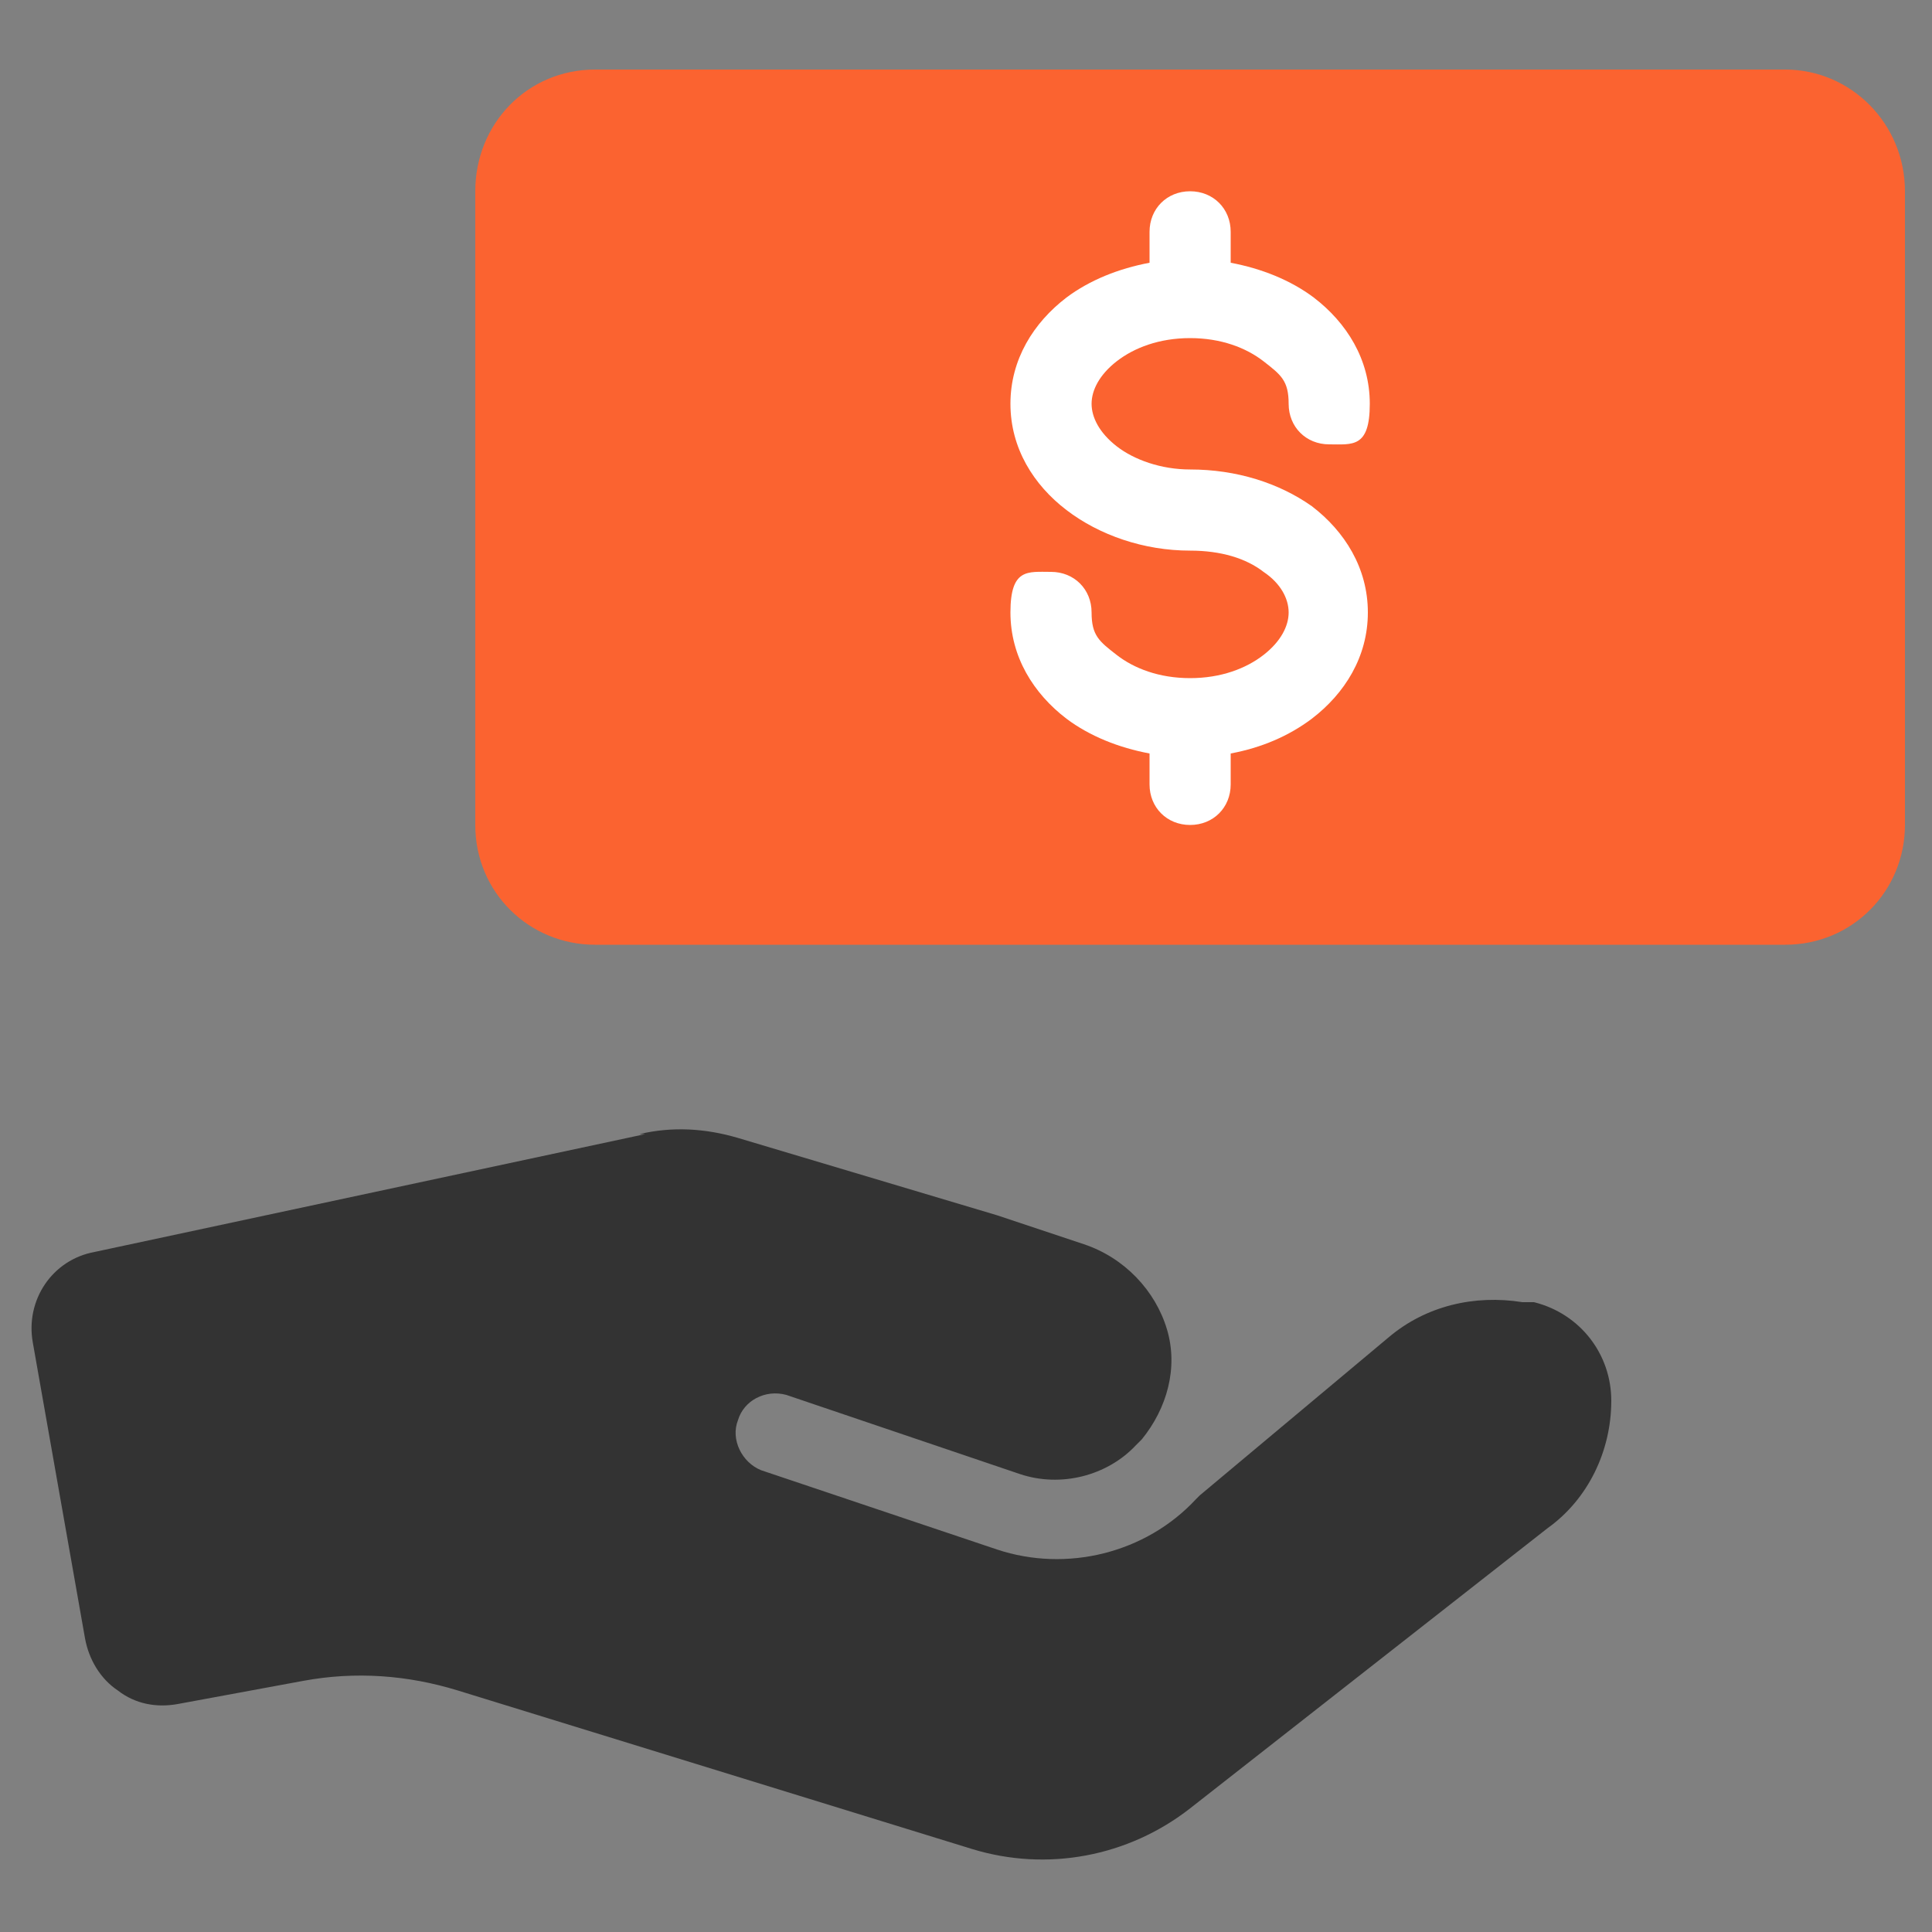 <?xml version="1.0" encoding="UTF-8"?>
<svg id="Capa_1" xmlns="http://www.w3.org/2000/svg" version="1.1" viewBox="0 0 100 100">
  <rect x="0" y="0" width="100" height="100" fill="#808080" stroke="none"/>
  <!-- Generator: Adobe Illustrator 29.4.0, SVG Export Plug-In . SVG Version: 2.1.0 Build 152)  -->
  <defs>
    <style>
      .st0 {
        fill: #fff;
      }

      .st0, .st1 {
        fill-rule: evenodd;
      }

      .st2 {
        fill: #fb6330;
      }

      .st1 {
        fill: #333;
      }
    </style>
  </defs>
  <g id="Request-Money_1">
    <path id="Vector" class="st2" d="M92.4,3.6H30.8c-3.5,0-6.2,2.8-6.2,6.3v32.8c0,3.5,2.8,6.2,6.2,6.2h61.6c3.5,0,6.2-2.8,6.2-6.2V9.9c0-3.5-2.8-6.3-6.2-6.3Z"/>
    <path id="Vector_2" class="st0" d="M61.6,9.9c1.2,0,2.1.9,2.1,2.1v1.6c1.6.3,3.1.9,4.3,1.8,1.7,1.3,2.9,3.2,2.9,5.5s-.9,2.1-2.1,2.1-2.1-.9-2.1-2.1-.4-1.5-1.3-2.2c-.9-.7-2.2-1.2-3.8-1.2s-2.9.5-3.8,1.2c-.9.7-1.3,1.5-1.3,2.2s.4,1.5,1.3,2.2c.9.7,2.3,1.2,3.8,1.2,2.4,0,4.6.7,6.3,1.9,1.7,1.3,2.9,3.2,2.9,5.5s-1.2,4.2-2.9,5.5c-1.2.9-2.6,1.5-4.2,1.8v1.6c0,1.2-.9,2.1-2.1,2.1s-2.1-.9-2.1-2.1v-1.6c-1.6-.3-3.1-.9-4.3-1.8-1.7-1.3-2.9-3.2-2.9-5.5s.9-2.1,2.1-2.1,2.1.9,2.1,2.1.4,1.5,1.3,2.2c.9.7,2.2,1.2,3.8,1.2s2.9-.5,3.8-1.2c.9-.7,1.3-1.5,1.3-2.2s-.4-1.5-1.3-2.1c-.9-.7-2.2-1.1-3.8-1.1-2.4,0-4.7-.8-6.4-2.1-1.7-1.3-2.9-3.2-2.9-5.5s1.2-4.2,2.9-5.5c1.2-.9,2.7-1.5,4.3-1.8v-1.6c0-1.2.9-2.1,2.1-2.1Z"/>
    <path id="Vector_3" class="st1" d="M33.1,58.7c1.7-.4,3.4-.3,5.1.2l13.4,4,4.5,1.5c2.1.7,3.7,2.4,4.3,4.4.6,2,0,4.1-1.3,5.7l-.3.3c-1.5,1.6-3.9,2.2-6,1.5l-12.1-4.1c-1.1-.3-2.2.3-2.5,1.3-.4,1,.2,2.2,1.2,2.6l12.2,4.1c3.6,1.2,7.7.2,10.3-2.6l.2-.2,9.8-8.2c1.9-1.6,4.4-2.2,6.9-1.8h.6c2.4.6,4,2.7,4,5.1,0,2.6-1.2,5.1-3.3,6.6l-18.5,14.5c-3.2,2.5-7.4,3.3-11.3,2.1l-26.6-8.2c-2.6-.8-5.3-1-8-.5l-6.5,1.2c-1.1.2-2.2,0-3.1-.7-.9-.6-1.5-1.6-1.7-2.7l-2.7-15.3c-.4-2.2,1-4.3,3.2-4.7l28.5-6.1Z"/>
  </g>
</svg>